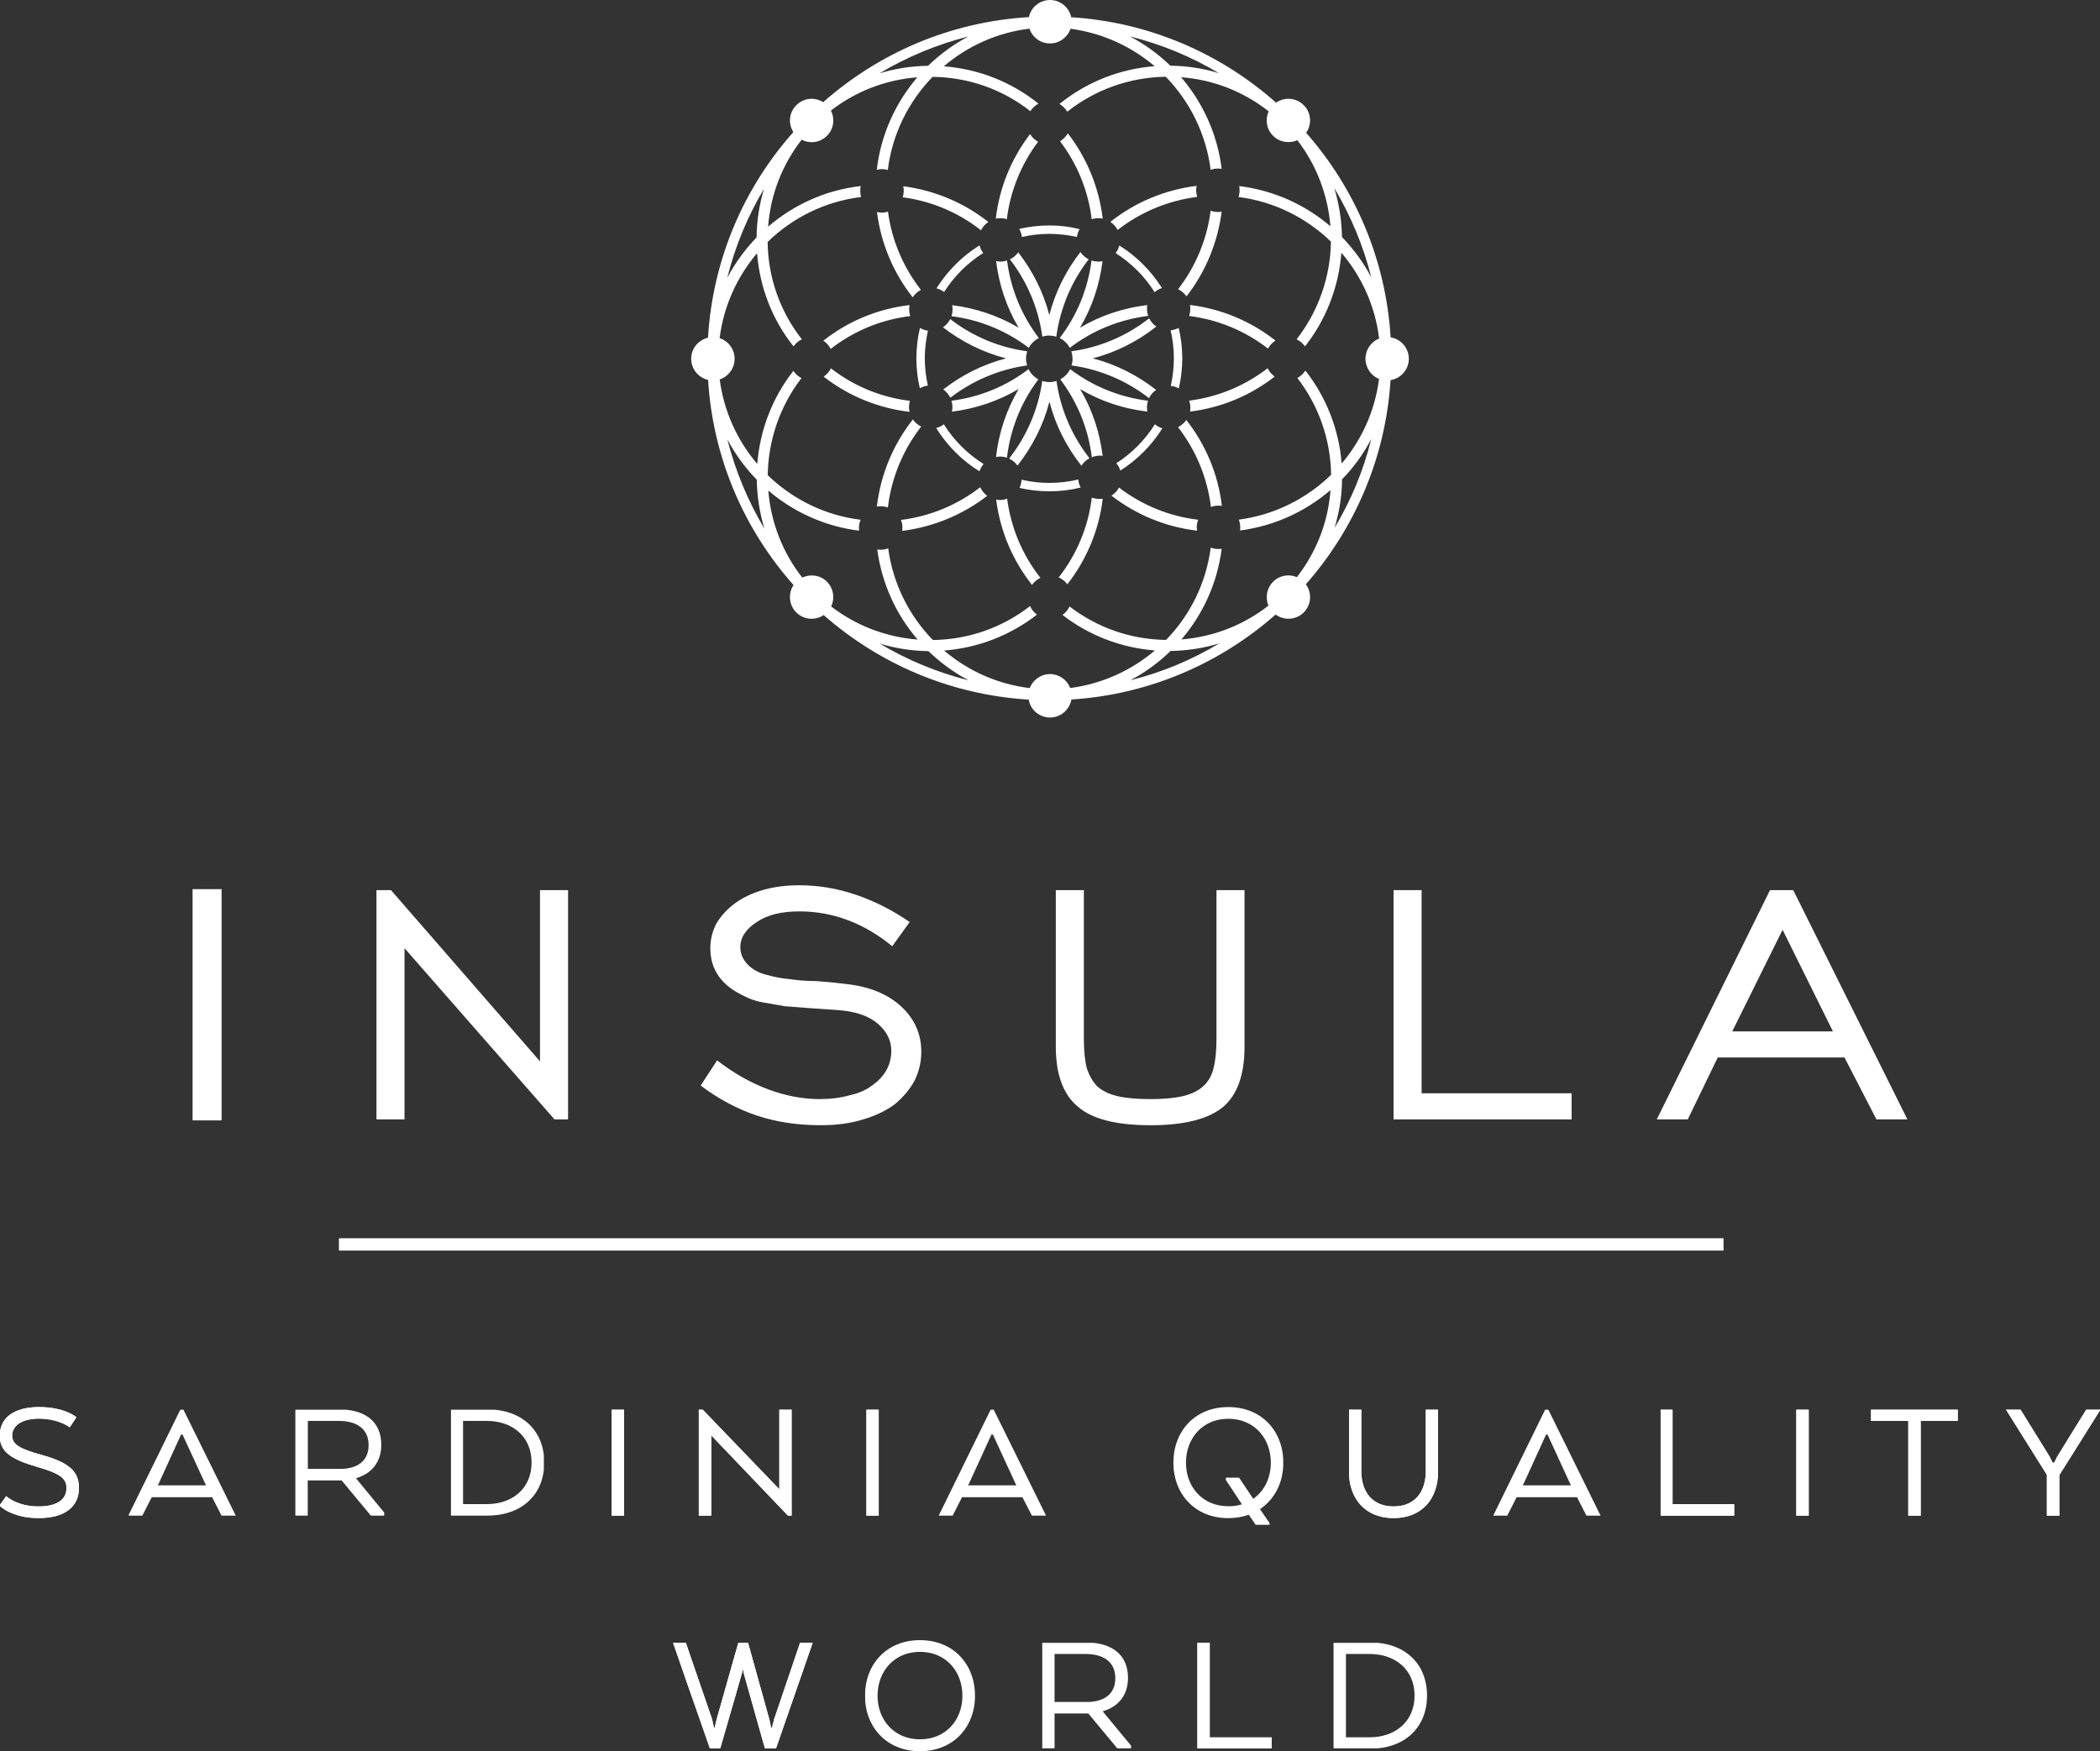 <svg version="1.2" xmlns="http://www.w3.org/2000/svg" viewBox="0 0 217 181" width="217" height="181">
	<rect x="0" y="0" width="217" height="181" fill="#333333" stroke="none"/>
	<title>Livello 1</title>
	<defs>
		<clipPath clipPathUnits="userSpaceOnUse" id="cp1">
			<path d="m-0.06 0h217.12v181h-217.12z"/>
		</clipPath>
		<clipPath clipPathUnits="userSpaceOnUse" id="cp2">
			<path d="m-0.04 148.38c0 1.66 1.15 2.45 3.83 3.22 2.4 0.68 3.07 1.19 3.07 2.21 0 1.12-0.88 1.89-2.91 1.89-2.18 0-3.31-1.06-3.31-1.06l-0.7 0.97c0 0 1.24 1.3 4.03 1.3 2.93 0 4.19-1.34 4.19-3.11 0-1.63-0.88-2.6-3.8-3.41-2.39-0.65-3.1-1.12-3.1-2.01 0-1.14 1.19-1.74 2.76-1.74 2.08 0 3.19 0.9 3.19 0.9l0.69-1.07c0 0-1.2-1.04-3.88-1.04-2.51 0-4.06 1.08-4.06 2.95z"/>
		</clipPath>
		<clipPath clipPathUnits="userSpaceOnUse" id="cp3">
			<path d="m18.94 145.67l5.42 10.98h-1.47l-0.97-1.9h-6.24l-0.97 1.9h-1.45l5.39-10.98zm-2.64 7.85h5l-0.09-0.16-2.35-5.09h-0.15l-2.32 5.09z"/>
		</clipPath>
		<clipPath clipPathUnits="userSpaceOnUse" id="cp4">
			<path d="m35.01 145.67c2.75 0 4.39 1.28 4.39 3.66 0 1.81-1.02 2.99-2.58 3.44v0.06l2.89 3.51v0.31h-1.39l-3.02-3.64h-3.5v3.64h-1.28v-10.98zm-3.2 6.15h3.35c1.7 0 2.93-0.77 2.93-2.45 0-1.7-1.23-2.51-3.09-2.51h-3.19z"/>
		</clipPath>
		<clipPath clipPathUnits="userSpaceOnUse" id="cp5">
			<path d="m50.38 145.67c3.48 0 5.86 2.12 5.86 5.49 0 3.37-2.38 5.49-5.86 5.49h-3.8v-10.98zm-2.53 9.79h2.45c2.62 0 4.63-1.59 4.63-4.3 0-2.71-2.01-4.3-4.63-4.3h-2.45z"/>
		</clipPath>
		<clipPath clipPathUnits="userSpaceOnUse" id="cp6">
			<path d="m63.21 156.65h1.28v-10.98h-1.28z"/>
		</clipPath>
		<clipPath clipPathUnits="userSpaceOnUse" id="cp7">
			<path d="m80.53 145.67v8.25l-7.93-8.25h-0.39v10.98h1.29v-8.29l7.92 8.29h0.39v-10.98z"/>
		</clipPath>
		<clipPath clipPathUnits="userSpaceOnUse" id="cp8">
			<path d="m89.53 156.65h1.28v-10.98h-1.28z"/>
		</clipPath>
		<clipPath clipPathUnits="userSpaceOnUse" id="cp9">
			<path d="m102.67 145.67l5.42 10.98h-1.46l-0.98-1.9h-6.24l-0.97 1.9h-1.44l5.38-10.98zm-2.64 7.85h5l-0.09-0.16-2.34-5.09h-0.15l-2.33 5.09z"/>
		</clipPath>
		<clipPath clipPathUnits="userSpaceOnUse" id="cp10">
			<path d="m126.92 145.43c3.48 0 5.69 2.51 5.69 5.75 0 2.03-0.87 3.77-2.41 4.8l0.99 1.44v0.22h-1.41l-0.74-1.08q-0.96 0.34-2.12 0.35c-3.46 0-5.67-2.52-5.67-5.73 0-3.24 2.21-5.75 5.67-5.75zm0 10.25q0.78 0.01 1.41-0.2l-1.66-2.52v-0.23h1.37l1.46 2.18c1.16-0.8 1.82-2.18 1.82-3.73 0-2.49-1.69-4.54-4.4-4.54-2.69 0-4.37 2.05-4.37 4.54 0 2.47 1.68 4.5 4.37 4.5z"/>
		</clipPath>
		<clipPath clipPathUnits="userSpaceOnUse" id="cp11">
			<path d="m147.33 145.67v6.39c0 2.1-1.1 3.64-3.33 3.64-2.22 0-3.33-1.54-3.33-3.64v-6.39h-1.29v6.39c0 2.87 1.71 4.85 4.62 4.85 2.95 0 4.61-1.98 4.61-4.85v-6.39z"/>
		</clipPath>
		<clipPath clipPathUnits="userSpaceOnUse" id="cp12">
			<path d="m159.98 145.67l5.41 10.98h-1.46l-0.97-1.9h-6.24l-0.97 1.9h-1.45l5.38-10.98zm-2.64 7.85h5l-0.09-0.16-2.34-5.09h-0.15l-2.32 5.09z"/>
		</clipPath>
		<clipPath clipPathUnits="userSpaceOnUse" id="cp13">
			<path d="m171.56 145.67v10.98h7.69v-1.19h-6.41v-9.79z"/>
		</clipPath>
		<clipPath clipPathUnits="userSpaceOnUse" id="cp14">
			<path d="m185.62 156.65h1.28v-10.98h-1.28z"/>
		</clipPath>
		<clipPath clipPathUnits="userSpaceOnUse" id="cp15">
			<path d="m193.34 145.67v1.19h3.84v9.79h1.29v-9.79h3.86v-1.19z"/>
		</clipPath>
		<clipPath clipPathUnits="userSpaceOnUse" id="cp16">
			<path d="m215.58 145.67l-3.03 4.9-0.29 0.59h-0.16l-0.28-0.59-3.05-4.9h-1.51l4.25 6.77v4.21h1.29v-4.19l4.26-6.79z"/>
		</clipPath>
		<clipPath clipPathUnits="userSpaceOnUse" id="cp17">
			<path d="m82.67 169.76l-2.69 7.95-0.22 0.85h-0.08l-0.18-0.85-2.21-7.95h-0.99l-2.25 7.95-0.2 0.85h-0.08l-0.18-0.85-2.73-7.95h-1.32l3.81 10.98h1.08l2.26-7.88 0.03-0.28h0.07l0.04 0.28 2.22 7.88h1.13l3.81-10.98z"/>
		</clipPath>
		<clipPath clipPathUnits="userSpaceOnUse" id="cp18">
			<path d="m95.06 169.52c3.48 0 5.69 2.51 5.69 5.75 0 3.21-2.21 5.73-5.69 5.73-3.46 0-5.68-2.52-5.68-5.73 0-3.24 2.22-5.75 5.68-5.75zm0 10.25c2.71 0 4.39-2.03 4.39-4.5 0-2.49-1.68-4.54-4.39-4.54-2.69 0-4.38 2.05-4.38 4.54 0 2.47 1.69 4.5 4.38 4.5z"/>
		</clipPath>
		<clipPath clipPathUnits="userSpaceOnUse" id="cp19">
			<path d="m112.17 169.76c2.75 0 4.39 1.28 4.39 3.66 0 1.81-1.02 2.99-2.58 3.44v0.06l2.9 3.51v0.31h-1.4l-3.02-3.64h-3.49v3.64h-1.29v-10.98zm-3.2 6.15h3.35c1.7 0 2.93-0.77 2.93-2.45 0-1.7-1.23-2.51-3.09-2.51h-3.19z"/>
		</clipPath>
		<clipPath clipPathUnits="userSpaceOnUse" id="cp20">
			<path d="m123.73 169.76v10.98h7.7v-1.18h-6.42v-9.8z"/>
		</clipPath>
		<clipPath clipPathUnits="userSpaceOnUse" id="cp21">
			<path d="m141.6 169.76c3.48 0 5.86 2.12 5.86 5.49 0 3.37-2.38 5.49-5.86 5.49h-3.81v-10.98zm-2.52 9.8h2.45c2.62 0 4.64-1.6 4.64-4.31 0-2.71-2.02-4.3-4.64-4.3h-2.45z"/>
		</clipPath>
		<clipPath clipPathUnits="userSpaceOnUse" id="cp22">
			<path d="m108.5 0c1.08 0 1.98 0.77 2.19 1.78 8.08 0.51 15.46 3.76 21.17 8.83 0.87-0.6 2.08-0.53 2.86 0.26 0.78 0.77 0.86 1.98 0.25 2.86 5.03 5.71 8.23 13.07 8.73 21.14 1.06 0.17 1.88 1.1 1.88 2.21 0 1.11-0.82 2.04-1.89 2.21-0.51 8.06-3.73 15.39-8.75 21.1 0.64 0.88 0.58 2.11-0.22 2.91-0.79 0.79-2.03 0.86-2.91 0.22-5.71 5.04-13.04 8.26-21.1 8.78-0.19 1.06-1.1 1.86-2.21 1.86-1.1 0-2.02-0.79-2.2-1.85-8.09-0.49-15.45-3.7-21.19-8.74-0.86 0.59-2.06 0.5-2.83-0.27-0.76-0.77-0.86-1.96-0.28-2.83-5.08-5.72-8.33-13.09-8.83-21.2-0.99-0.23-1.75-1.12-1.75-2.19 0-1.06 0.75-1.94 1.74-2.18 0.49-8.13 3.73-15.52 8.82-21.25-0.56-0.88-0.45-2.03 0.31-2.78 0.75-0.76 1.91-0.86 2.77-0.31 5.74-5.07 13.13-8.31 21.26-8.79 0.21-1.01 1.11-1.77 2.18-1.77zm-2.03 11.49c-2.88-2.26-6.39-3.5-10.1-3.55-2.49 2.57-4.17 5.9-4.63 9.63q-0.29-0.09-0.6-0.09-0.28 0-0.54 0.07c0.42-3.62 1.93-6.92 4.19-9.56-3.27 0.25-6.35 1.44-8.93 3.44 0.43 0.84 0.3 1.9-0.4 2.6-0.71 0.72-1.77 0.85-2.62 0.41-2.02 2.59-3.22 5.69-3.47 8.99 2.64-2.27 5.94-3.79 9.57-4.2q-0.05 0.24-0.05 0.49 0 0.34 0.09 0.64c-3.74 0.46-7.1 2.15-9.66 4.65 0.05 3.7 1.29 7.19 3.54 10.06q-0.54 0.26-0.86 0.74c-2.2-2.77-3.49-6.1-3.77-9.64-2.06 2.43-3.45 5.45-3.87 8.78 0.9 0.29 1.55 1.14 1.55 2.13 0 0.99-0.65 1.84-1.54 2.14 0.43 3.3 1.82 6.31 3.88 8.73 0.27-3.42 1.51-6.78 3.73-9.62q0.32 0.48 0.84 0.75c-2.27 2.94-3.43 6.48-3.49 10.03 2.56 2.48 5.9 4.16 9.6 4.61q-0.17 0.4-0.17 0.85 0 0.15 0.02 0.28c-3.55-0.44-6.79-1.93-9.39-4.15 0.26 3.2 1.43 6.35 3.51 9 0.84-0.4 1.86-0.27 2.56 0.43 0.68 0.69 0.82 1.72 0.43 2.55 2.58 1.99 5.66 3.17 8.93 3.42-2.22-2.57-3.7-5.79-4.17-9.31q0.18 0.03 0.35 0.03 0.42 0 0.78-0.15c0.49 3.66 2.16 6.96 4.62 9.48 3.69-0.05 7.17-1.28 10.04-3.51 0.15 0.35 0.41 0.66 0.71 0.89-2.77 2.15-6.08 3.43-9.59 3.71 2.44 2.08 5.49 3.47 8.84 3.88 0.33-0.84 1.15-1.45 2.1-1.45 0.95 0 1.77 0.6 2.09 1.44 3.31-0.43 6.32-1.82 8.75-3.88-3.5-0.28-6.79-1.54-9.55-3.67q0.48-0.34 0.73-0.88c2.86 2.2 6.32 3.41 9.97 3.46 2.48-2.54 4.14-5.86 4.62-9.54q0.37 0.14 0.8 0.14 0.17 0.01 0.33-0.02c-0.45 3.55-1.94 6.78-4.16 9.37 3.29-0.26 6.4-1.47 8.99-3.49-0.34-0.82-0.18-1.81 0.48-2.47 0.66-0.67 1.64-0.83 2.46-0.48 2.03-2.6 3.23-5.7 3.48-9-2.59 2.22-5.82 3.72-9.36 4.18q0.03-0.16 0.03-0.33-0.01-0.42-0.15-0.79c3.69-0.49 7-2.17 9.54-4.64-0.06-3.66-1.28-7.14-3.49-10q0.51-0.28 0.83-0.77c2.17 2.77 3.47 6.08 3.75 9.61 2.06-2.43 3.44-5.44 3.86-8.74-0.82-0.34-1.4-1.15-1.4-2.09 0-0.94 0.58-1.76 1.41-2.09-0.4-3.35-1.8-6.41-3.9-8.87-0.27 3.46-1.52 6.84-3.76 9.68q-0.33-0.47-0.87-0.73c2.31-2.97 3.5-6.53 3.55-10.1-2.54-2.46-5.87-4.14-9.55-4.61q0.11-0.34 0.11-0.7 0-0.22-0.04-0.43c3.57 0.44 6.83 1.93 9.43 4.16-0.26-3.16-1.39-6.27-3.42-8.9-0.84 0.37-1.84 0.22-2.51-0.46-0.68-0.67-0.84-1.69-0.45-2.52-2.6-2.05-5.73-3.28-9.05-3.53 2.24 2.62 3.75 5.88 4.19 9.47q-0.2-0.03-0.39-0.03-0.39 0-0.75 0.13c-0.47-3.72-2.15-7.06-4.64-9.62-3.74 0.06-7.28 1.33-10.17 3.61q-0.31-0.49-0.81-0.8c2.81-2.26 6.2-3.62 9.83-3.9-2.41-2.05-5.4-3.43-8.69-3.87-0.3 0.88-1.14 1.52-2.12 1.52-0.99 0-1.83-0.64-2.12-1.53-3.36 0.41-6.41 1.81-8.85 3.89 3.59 0.28 6.98 1.61 9.78 3.86-0.33 0.18-0.64 0.46-0.84 0.78zm9.16 38.9c2.32 1.78 5.13 2.97 8.18 3.33q-0.14 0.38-0.15 0.78 0.01 0.19 0.04 0.35c-3.31-0.39-6.34-1.68-8.85-3.62q0.5-0.32 0.78-0.84zm-14.34-0.03q0.25 0.54 0.72 0.89c-2.49 1.92-5.5 3.21-8.78 3.62q0.02-0.15 0.02-0.3 0.01-0.45-0.16-0.83c3.07-0.38 5.87-1.58 8.2-3.38zm10.13-0.8q0.04 0.45 0.25 0.83-1.56 0.39-3.24 0.39-1.61-0.01-3.08-0.35 0.19-0.39 0.21-0.85 1.39 0.33 2.87 0.33 1.54 0 2.99-0.35zm-13.89-5.71c1.04 1.67 2.45 3.07 4.11 4.11q-0.29 0.33-0.43 0.75c-1.82-1.12-3.34-2.66-4.47-4.47q0.44-0.11 0.79-0.39zm21.81 0q0.33 0.28 0.77 0.42c-1.1 1.76-2.59 3.25-4.34 4.37q-0.13-0.43-0.42-0.76c1.61-1.03 2.97-2.41 3.99-4.03zm3.25-0.44c1.97 2.51 3.28 5.56 3.67 8.87q-0.17-0.01-0.35-0.02-0.41 0-0.78 0.14c-0.38-3.08-1.59-5.92-3.4-8.25q0.53-0.27 0.86-0.74zm-28.26-0.06q0.33 0.48 0.86 0.74c-1.84 2.36-3.07 5.23-3.44 8.36q-0.35-0.12-0.75-0.12-0.19 0-0.39 0.03c0.39-3.37 1.72-6.46 3.72-9.01zm14.84-3.98c0.42 2.99 1.63 5.72 3.41 7.99q-0.52 0.28-0.83 0.78c-1.53-1.93-2.68-4.17-3.31-6.62-0.63 2.44-1.78 4.67-3.3 6.6q-0.33-0.47-0.87-0.72c1.79-2.28 3.01-5.02 3.43-8.03q0.34 0.11 0.73 0.12 0.39 0 0.74-0.12zm-2.88-1.22c0.21 0.46 0.57 0.82 1.01 1.06-1.79 2.36-2.9 5.15-3.25 8.1q-0.34-0.12-0.72-0.12-0.21 0-0.41 0.05c0.28-2.5 1.08-4.88 2.34-7.03-2.11 1.25-4.44 2.03-6.9 2.34q0.06-0.24 0.06-0.47-0.01-0.35-0.1-0.66c2.91-0.37 5.64-1.49 7.97-3.27zm4.29 0c2.36 1.79 5.11 2.9 8.05 3.27q-0.11 0.34-0.11 0.7 0 0.22 0.04 0.42c-2.47-0.29-4.83-1.07-6.95-2.33 1.25 2.11 2.03 4.45 2.33 6.91q-0.14-0.03-0.29-0.03-0.44 0.01-0.83 0.17c-0.36-2.95-1.48-5.7-3.26-8.05 0.44-0.24 0.8-0.6 1.02-1.06zm-24.72-0.08c2.38 1.84 5.18 3 8.17 3.36q-0.1 0.3-0.1 0.65 0 0.25 0.06 0.49c-3.25-0.39-6.29-1.63-8.88-3.64q0.49-0.34 0.75-0.86zm45.13-0.01q0.25 0.52 0.73 0.86c-2.54 1.98-5.55 3.23-8.75 3.62q0.03-0.19 0.03-0.42 0-0.37-0.12-0.71c2.96-0.37 5.75-1.53 8.11-3.35zm-35.93-4.17q0.38 0.23 0.83 0.29-0.32 1.38-0.33 2.86 0.01 1.45 0.32 2.81-0.46 0.07-0.83 0.28-0.35-1.49-0.36-3.09 0.01-1.62 0.37-3.15zm26.74 0q0.36 1.52 0.37 3.15-0.01 1.6-0.36 3.11-0.37-0.22-0.83-0.26 0.31-1.38 0.32-2.85 0-1.5-0.34-2.9 0.46-0.05 0.84-0.25zm-23.61-0.91c2.27 1.75 4.99 2.93 7.96 3.33q-0.12 0.36-0.13 0.78 0.01 0.35 0.11 0.68c-2.96 0.42-5.67 1.6-7.93 3.34q-0.26-0.52-0.73-0.86c1.9-1.48 4.09-2.59 6.49-3.21-2.41-0.62-4.61-1.74-6.52-3.21q0.48-0.33 0.75-0.85zm20.56-0.08q0.26 0.52 0.74 0.85c-1.92 1.52-4.15 2.66-6.57 3.29 2.42 0.62 4.63 1.76 6.55 3.26q-0.48 0.32-0.74 0.85c-2.26-1.76-5-2.97-8.01-3.38q0.11-0.33 0.11-0.68-0.01-0.42-0.13-0.78c3.01-0.41 5.77-1.62 8.05-3.41zm-24.8-0.94q0 0.36 0.11 0.71c-3 0.36-5.83 1.53-8.22 3.39q-0.28-0.53-0.76-0.85c2.58-2.03 5.64-3.3 8.91-3.68q-0.04 0.21-0.04 0.43zm37.85 3.24q-0.5 0.32-0.77 0.83c-2.38-1.84-5.18-3-8.15-3.37q0.11-0.36 0.12-0.76 0-0.2-0.03-0.38c3.23 0.4 6.26 1.66 8.83 3.68zm-27.74-8.27c0.38 2.92 1.5 5.67 3.29 8.01-0.44 0.22-0.81 0.57-1.04 1.01-2.34-1.78-5.08-2.9-7.99-3.27q0.11-0.35 0.11-0.72 0-0.21-0.04-0.42c2.44 0.31 4.77 1.09 6.87 2.33-1.25-2.1-2.03-4.44-2.33-6.89q0.22 0.06 0.45 0.06 0.36-0.01 0.68-0.11zm8.73-0.01q0.34 0.11 0.71 0.12 0.22-0.01 0.43-0.04c-0.31 2.43-1.08 4.76-2.33 6.87 2.13-1.27 4.49-2.04 6.95-2.34q-0.03 0.18-0.03 0.37 0 0.4 0.13 0.75c-2.97 0.37-5.73 1.49-8.1 3.3-0.24-0.43-0.6-0.79-1.05-1.01 1.8-2.34 2.92-5.09 3.29-8.02zm-1.15-0.87q0.34 0.49 0.86 0.75c-1.76 2.27-2.94 5.01-3.35 8q-0.34-0.11-0.72-0.12-0.38 0-0.72 0.12c-0.41-2.98-1.59-5.72-3.35-7.99q0.52-0.26 0.86-0.73c1.47 1.9 2.59 4.09 3.21 6.48 0.62-2.4 1.73-4.6 3.21-6.51zm4.02-0.68c1.78 1.11 3.29 2.62 4.41 4.4q-0.42 0.14-0.76 0.43c-1.03-1.64-2.41-3.01-4.03-4.04q0.27-0.35 0.38-0.79zm-14.44-0.01q0.11 0.44 0.38 0.79c-1.63 1.03-3.01 2.4-4.04 4.03q-0.35-0.26-0.79-0.38c1.13-1.79 2.64-3.32 4.45-4.44zm7.21-2.06q1.62 0 3.13 0.38-0.21 0.35-0.28 0.81-1.38-0.31-2.85-0.32-1.46 0.01-2.83 0.32-0.06-0.46-0.28-0.83 1.5-0.35 3.11-0.36zm-16.67-1.42c0.4 3.03 1.62 5.79 3.4 8.08q-0.52 0.28-0.85 0.77c-1.96-2.49-3.27-5.51-3.69-8.82q0.25 0.06 0.52 0.07 0.32-0.01 0.62-0.1zm33.34-0.1q0.36 0.13 0.75 0.13 0.19 0 0.39-0.04c-0.42 3.28-1.71 6.28-3.63 8.76q-0.34-0.47-0.87-0.74c1.78-2.3 2.97-5.08 3.36-8.11zm-22.97 1.16q-0.49 0.33-0.76 0.86c-2.29-1.8-5.06-3.01-8.09-3.41q0.1-0.31 0.11-0.67-0.01-0.24-0.06-0.47c3.29 0.42 6.31 1.73 8.8 3.69zm21.47-3.28q0.01 0.36 0.11 0.69c-3.07 0.39-5.89 1.6-8.22 3.42q-0.27-0.51-0.75-0.84c2.51-1.99 5.57-3.31 8.91-3.72q-0.04 0.22-0.05 0.45zm-17.16-5.8q0.31 0.5 0.83 0.79c-1.76 2.35-2.87 5.08-3.23 8q-0.32-0.1-0.66-0.1-0.25 0-0.48 0.05c0.37-3.19 1.59-6.19 3.54-8.74zm3.9-0.08c1.98 2.56 3.22 5.59 3.61 8.82q-0.22-0.05-0.45-0.05-0.37 0-0.69 0.11c-0.36-2.94-1.48-5.7-3.27-8.06q0.5-0.31 0.8-0.82zm-10.24 56.54c-1.54-0.81-2.94-1.84-4.16-3.02q-2.61-0.04-5.03-0.78c2.83 1.69 5.92 2.98 9.19 3.8zm16.7-0.01c3.27-0.81 6.36-2.11 9.19-3.81q-2.43 0.74-5.03 0.78c-1.23 1.2-2.63 2.23-4.16 3.03zm-37.81-15.67q-0.75-2.49-0.79-5.06c-1.21-1.23-2.23-2.64-3.04-4.17 0.83 3.28 2.13 6.38 3.83 9.23zm58.91-0.08c1.7-2.83 2.99-5.91 3.8-9.2-0.79 1.54-1.82 2.95-3.02 4.18q-0.03 2.6-0.78 5.02zm-62.75-25.85q1.23-2.31 3.03-4.17 0.03-2.59 0.77-5.03c-1.69 2.84-2.98 5.92-3.8 9.2zm66.55-0.04c-0.82-3.28-2.13-6.38-3.82-9.23q0.75 2.5 0.79 5.06c1.19 1.23 2.23 2.63 3.03 4.17zm-50.82-21.09q2.42-0.74 5.02-0.78 1.86-1.8 4.16-3.03c-3.27 0.83-6.36 2.12-9.18 3.81zm35.07-0.02c-2.82-1.69-5.9-2.97-9.19-3.8q2.32 1.23 4.18 3.03 2.59 0.03 5.01 0.77zm-21.88 43.98c0.4 3 1.56 5.8 3.44 8.18q-0.53 0.26-0.87 0.73c-2.02-2.55-3.29-5.58-3.7-8.81q0.19 0.04 0.39 0.04 0.39 0 0.74-0.14zm8.75-0.11q0.39 0.14 0.83 0.14 0.15 0 0.3-0.02c-0.39 3.24-1.65 6.27-3.66 8.84q-0.35-0.47-0.89-0.71c1.88-2.4 3.06-5.24 3.42-8.25z"/>
		</clipPath>
		<clipPath clipPathUnits="userSpaceOnUse" id="cp23">
			<path d="m-13.66-12.43h244.33v208.74h-244.33z"/>
		</clipPath>
		<clipPath clipPathUnits="userSpaceOnUse" id="cp24">
			<path d="m35.04 129.25h143.04v-1.27h-143.04z"/>
		</clipPath>
	</defs>
	<style>
		.s0 { fill: #ffffff } 
	</style>
	<g id="Livello 1">
		<g id="-e-logo">
			<g id="&lt;Clip Group&gt;" clip-path="url(#cp1)">
				<g id="&lt;Clip Group&gt;" clip-path="url(#cp2)">
					<path id="&lt;Path&gt;" class="s0" d="m-0.1 145.4h8.3v11.5h-8.3z"/>
					<path id="&lt;Path&gt;" class="s0" d="m0 148.4c0 1.6 1.1 2.4 3.8 3.2 2.4 0.7 3.1 1.2 3.1 2.2 0 1.1-0.9 1.9-2.9 1.9-2.2 0-3.4-1.1-3.4-1.1l-0.7 1c0 0 1.3 1.3 4.1 1.3 2.9 0 4.2-1.3 4.2-3.1 0-1.6-0.9-2.6-3.8-3.4-2.4-0.7-3.1-1.1-3.1-2 0-1.2 1.1-1.8 2.7-1.8 2.1 0 3.2 0.9 3.2 0.9l0.7-1c0 0-1.2-1.1-3.9-1.1-2.5 0-4 1.1-4 3z"/>
				</g>
				<g id="&lt;Clip Group&gt;" clip-path="url(#cp3)">
					<path id="&lt;Path&gt;" class="s0" d="m13.3 145.7h11.1v11h-11.1z"/>
				</g>
				<g id="&lt;Clip Group&gt;" clip-path="url(#cp4)">
					<path id="&lt;Path&gt;" class="s0" d="m30.5 145.7h9.2v11h-9.2z"/>
				</g>
				<g id="&lt;Clip Group&gt;" clip-path="url(#cp5)">
					<path id="&lt;Path&gt;" class="s0" d="m46.6 145.7h9.6v11h-9.6z"/>
				</g>
				<g id="&lt;Clip Group&gt;" clip-path="url(#cp6)">
					<path id="&lt;Path&gt;" class="s0" d="m63.2 145.7h1.3v11h-1.3z"/>
					<path id="&lt;Path&gt;" class="s0" d="m63.2 156.7h1.3v-11h-1.3z"/>
				</g>
				<g id="&lt;Clip Group&gt;" clip-path="url(#cp7)">
					<path id="&lt;Path&gt;" class="s0" d="m72.2 145.7h9.6v11h-9.6z"/>
					<path id="&lt;Path&gt;" class="s0" d="m80.5 145.7v8.2l-7.9-8.2h-0.4v11h1.3v-8.3l7.9 8.3h0.4v-11z"/>
				</g>
				<g id="&lt;Clip Group&gt;" clip-path="url(#cp8)">
					<path id="&lt;Path&gt;" class="s0" d="m89.5 145.7h1.3v11h-1.3z"/>
					<path id="&lt;Path&gt;" class="s0" d="m89.5 156.7h1.3v-11h-1.3z"/>
				</g>
				<g id="&lt;Clip Group&gt;" clip-path="url(#cp9)">
					<path id="&lt;Path&gt;" class="s0" d="m97 145.7h11.1v11h-11.1z"/>
				</g>
				<g id="&lt;Clip Group&gt;" clip-path="url(#cp10)">
					<path id="&lt;Path&gt;" class="s0" d="m121.2 145.4h11.4v12.2h-11.4z"/>
				</g>
				<g id="&lt;Clip Group&gt;" clip-path="url(#cp11)">
					<path id="&lt;Path&gt;" class="s0" d="m139.4 145.7h9.2v11.2h-9.2z"/>
					<path id="&lt;Path&gt;" class="s0" d="m147.3 145.7v6.4c0 2.1-1.1 3.6-3.3 3.6-2.2 0-3.3-1.5-3.3-3.6v-6.4h-1.3v6.4c0 2.8 1.7 4.8 4.6 4.8 2.9 0 4.6-2 4.6-4.8v-6.4z"/>
				</g>
				<g id="&lt;Clip Group&gt;" clip-path="url(#cp12)">
					<path id="&lt;Path&gt;" class="s0" d="m154.3 145.7h11.1v11h-11.1z"/>
				</g>
				<g id="&lt;Clip Group&gt;" clip-path="url(#cp13)">
					<path id="&lt;Path&gt;" class="s0" d="m171.6 145.7h7.6v11h-7.6z"/>
					<path id="&lt;Path&gt;" class="s0" d="m171.6 145.7v11h7.6v-1.2h-6.4v-9.8z"/>
				</g>
				<g id="&lt;Clip Group&gt;" clip-path="url(#cp14)">
					<path id="&lt;Path&gt;" class="s0" d="m185.6 145.7h1.3v11h-1.3z"/>
					<path id="&lt;Path&gt;" class="s0" d="m185.6 156.7h1.3v-11h-1.3z"/>
				</g>
				<g id="&lt;Clip Group&gt;" clip-path="url(#cp15)">
					<path id="&lt;Path&gt;" class="s0" d="m193.3 145.7h9v11h-9z"/>
					<path id="&lt;Path&gt;" class="s0" d="m193.3 145.7v1.2h3.9v9.8h1.3v-9.8h3.8v-1.2z"/>
				</g>
				<g id="&lt;Clip Group&gt;" clip-path="url(#cp16)">
					<path id="&lt;Path&gt;" class="s0" d="m207.3 145.7h9.8v11h-9.8z"/>
					<path id="&lt;Path&gt;" class="s0" d="m215.6 145.7l-3 4.9-0.3 0.6h-0.2l-0.3-0.6-3-4.9h-1.5l4.2 6.7v4.3h1.3v-4.2l4.3-6.8z"/>
				</g>
				<g id="&lt;Clip Group&gt;" clip-path="url(#cp17)">
					<path id="&lt;Path&gt;" class="s0" d="m69.5 169.8h14.5v10.9h-14.5z"/>
					<path id="&lt;Path&gt;" class="s0" d="m82.7 169.8l-2.7 7.9-0.2 0.9h-0.1l-0.2-0.9-2.2-7.9h-1l-2.3 7.9-0.2 0.9-0.2-0.9-2.7-7.9h-1.4l3.9 10.9h1l2.3-7.8v-0.3h0.1v0.3l2.2 7.8h1.2l3.8-10.9z"/>
				</g>
				<g id="&lt;Clip Group&gt;" clip-path="url(#cp18)">
					<path id="&lt;Path&gt;" class="s0" d="m89.4 169.5h11.4v11.5h-11.4z"/>
				</g>
				<g id="&lt;Clip Group&gt;" clip-path="url(#cp19)">
					<path id="&lt;Path&gt;" class="s0" d="m107.7 169.8h9.2v10.9h-9.2z"/>
				</g>
				<g id="&lt;Clip Group&gt;" clip-path="url(#cp20)">
					<path id="&lt;Path&gt;" class="s0" d="m123.7 169.8h7.7v10.9h-7.7z"/>
					<path id="&lt;Path&gt;" class="s0" d="m123.7 169.8v10.9h7.7v-1.1h-6.4v-9.8z"/>
				</g>
				<g id="&lt;Clip Group&gt;" clip-path="url(#cp21)">
					<path id="&lt;Path&gt;" class="s0" d="m137.8 169.8h9.7v10.9h-9.7z"/>
				</g>
				<g id="&lt;Clip Group&gt;" clip-path="url(#cp22)">
					<path id="&lt;Path&gt;" class="s0" d="m71.4 0h74.2v74.2h-74.2z"/>
				</g>
				<g id="&lt;Clip Group&gt;" clip-path="url(#cp23)">
					<path id="&lt;Path&gt;" class="s0" d="m19.9 115.8h3v-23.9h-3z"/>
					<path id="&lt;Path&gt;" class="s0" d="m38.9 92h1.5l15.4 17.7v-17.7h2.9v23.7h-1.4l-15.5-17.7v17.7h-2.9z"/>
					<path id="&lt;Path&gt;" class="s0" d="m74.1 109.6q2.6 2 5.3 3 2.7 1 5.3 1 1.7 0 3.1-0.4 1.4-0.3 2.3-1 1-0.7 1.5-1.6 0.5-0.9 0.5-2 0-1.6-1.4-2.8-1.4-1.2-4.1-1.4-1.6-0.1-2.9-0.2-1.4-0.1-2.6-0.2-1.2-0.2-2.3-0.4-1.1-0.2-2-0.7-3.4-1.6-3.4-4.9 0-1.3 0.6-2.5 0.7-1.2 1.9-2.1 1.2-0.9 2.9-1.4 1.7-0.5 3.8-0.5 3 0 5.9 1 2.9 1 5.5 2.8l-1.8 2.5q-4.4-3.6-9.6-3.6-2.8 0-4.4 1.1-1.7 1.1-1.7 2.6 0 1.2 1.1 2.1 0.8 0.6 1.8 0.8 1 0.3 2.2 0.4 1.3 0.2 2.7 0.2 1.5 0.1 3.1 0.3 3.7 0.4 5.8 2.4 2 1.9 2 4.6 0 1.6-0.7 3-0.7 1.3-2 2.4-1.3 1-3.3 1.6-1.9 0.6-4.4 0.6-3.6 0-6.6-1-3-1-5.8-3.1z"/>
					<path id="&lt;Path&gt;" class="s0" d="m112 107.4q0 1.8 0.3 3 0.4 1.2 1.1 1.9 0.8 0.7 2.1 1 1.3 0.3 3.4 0.3 2 0 3.3-0.3 1.3-0.3 2.1-1 0.8-0.7 1.1-1.9 0.3-1.2 0.3-3v-15.4h2.9v16.2q0 4.3-2.2 6.2-2.3 1.9-7.5 1.9-5.3 0-7.5-1.9-2.3-1.9-2.3-6.2v-16.2h2.9z"/>
					<path id="&lt;Path&gt;" class="s0" d="m144 92h2.9v21h15.5v2.7h-18.4z"/>
					<path id="&lt;Compound Path&gt;" fill-rule="evenodd" class="s0" d="m182.9 92h2.4l11.8 23.7h-3.2l-3.3-6.4h-13.1l-3.1 6.4h-3.2zm6.5 14.6l-5.2-10.5-5.2 10.5z"/>
				</g>
				<g id="&lt;Clip Group&gt;" clip-path="url(#cp24)">
					<path id="&lt;Path&gt;" class="s0" d="m35 128h143.1v1.3h-143.1z"/>
					<path id="&lt;Path&gt;" class="s0" d="m35 129.3h143.1v-1.3h-143.1z"/>
				</g>
			</g>
		</g>
	</g>
</svg>